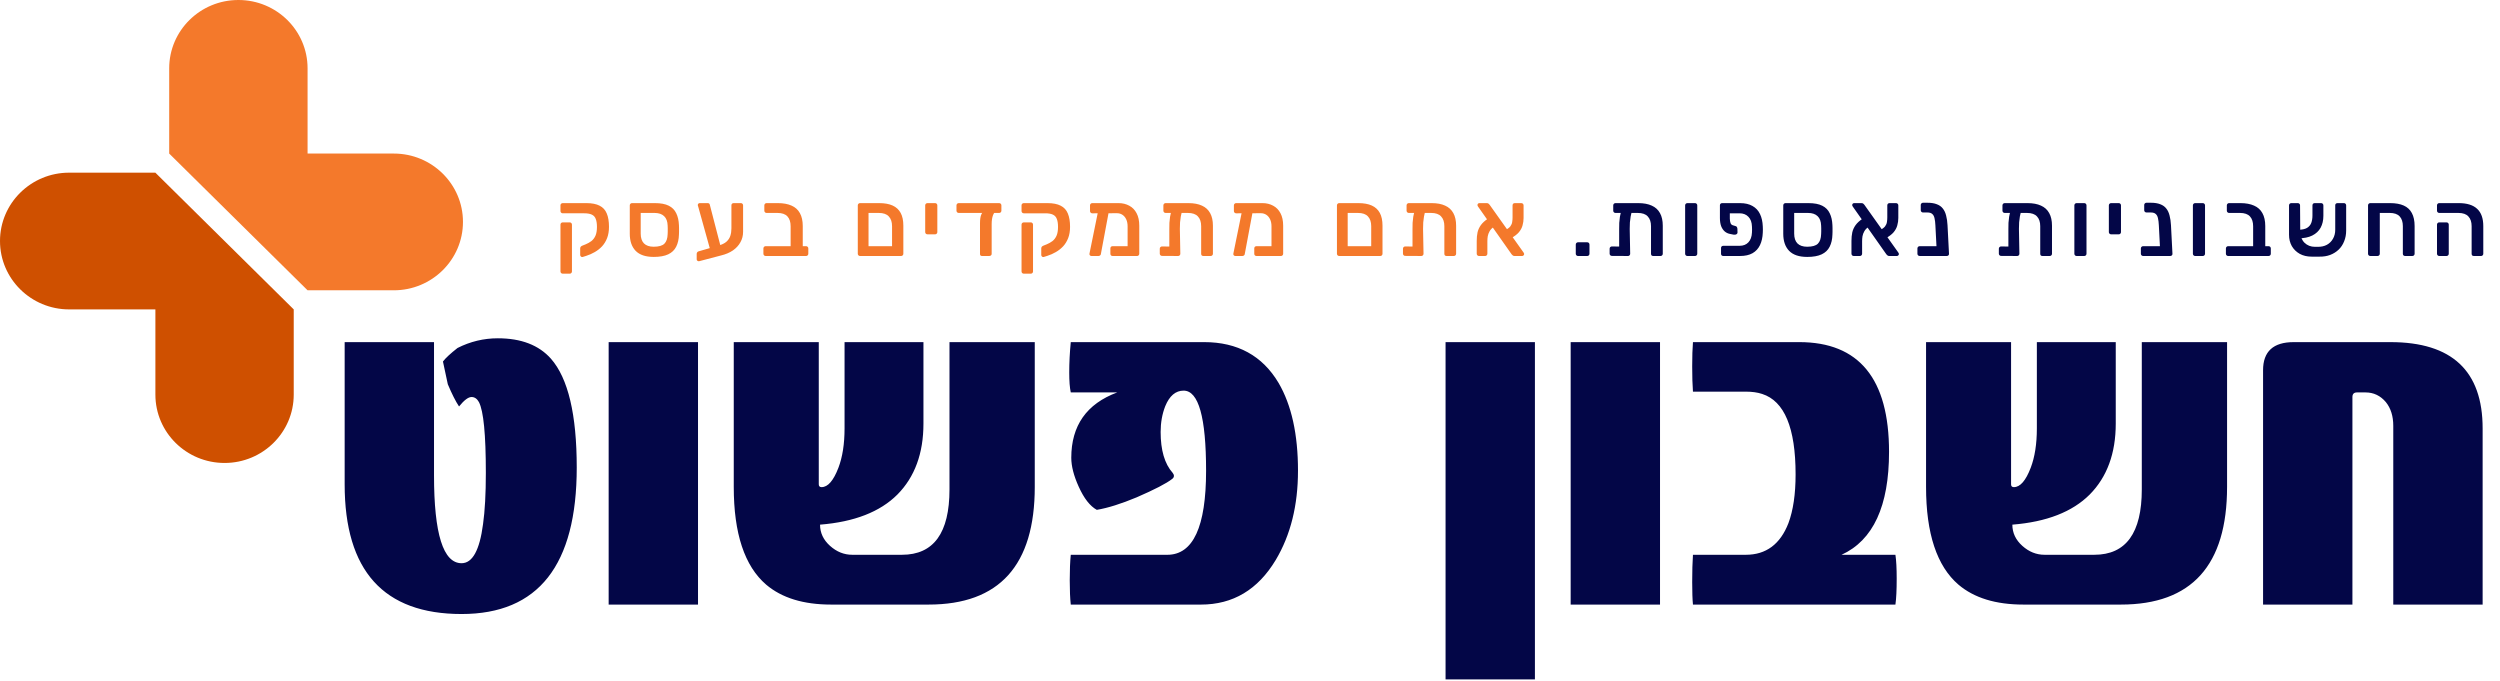 <?xml version="1.0" encoding="UTF-8"?>
<svg fill="none" viewBox="0 0 459 125" xmlns="http://www.w3.org/2000/svg">
<path d="m105.89 85.828c0 17.938-7.047 26.906-21.141 26.906-14.312 0-21.469-7.937-21.469-23.812v-26.109h16.406v24.469c0 10.75 1.688 16.125 5.062 16.125 2 0 3.312-2.39 3.938-7.172 0.344-2.438 0.516-5.578 0.516-9.422 0-7.031-0.422-11.359-1.266-12.984-0.344-0.625-0.797-0.938-1.359-0.938-0.594 0-1.359 0.578-2.297 1.734-0.625-0.938-1.312-2.297-2.062-4.078-0.031-0.125-0.328-1.516-0.891-4.172 0.469-0.625 1.359-1.453 2.672-2.484 2.344-1.188 4.812-1.781 7.406-1.781 4.281 0 7.531 1.25 9.75 3.75 3.156 3.594 4.735 10.25 4.735 19.969zm22.265 25.172h-16.406v-48.188h16.406v48.188zm61.828-21.609c0 14.406-6.5 21.609-19.5 21.609h-17.906c-5.062 0-9.031-1.219-11.906-3.656-3.969-3.406-5.953-9.391-5.953-17.953v-26.578h15.609v26.109c0 0.344 0.172 0.516 0.516 0.516 1.156 0 2.187-1.188 3.094-3.562 0.75-1.969 1.124-4.375 1.124-7.219v-15.844h14.485v14.953c0 5.469-1.594 9.812-4.781 13.031-3.188 3.188-7.922 5.031-14.204 5.531 0 1.5 0.61 2.797 1.829 3.891 1.218 1.093 2.578 1.64 4.078 1.64h9.14c5.813 0 8.719-4 8.719-12v-27.047h15.656v26.578zm48.328-2.953c0 6.344-1.359 11.797-4.078 16.36-3.281 5.469-7.859 8.203-13.734 8.203h-23.906c-0.125-1.156-0.188-2.641-0.188-4.453 0-1.875 0.063-3.438 0.188-4.688h17.718c4.75 0 7.126-5.14 7.126-15.422 0-9.812-1.376-14.719-4.126-14.719-1.468 0-2.593 0.953-3.374 2.859-0.563 1.438-0.844 3.016-0.844 4.734 0 3.344 0.734 5.844 2.203 7.5 0.156 0.188 0.234 0.375 0.234 0.562 0 0.219-0.109 0.406-0.328 0.562-1.031 0.812-3.203 1.938-6.515 3.375-2.844 1.188-5.282 1.953-7.313 2.297-1.25-0.688-2.359-2.109-3.328-4.266-0.906-2-1.359-3.766-1.359-5.297 0-5.906 2.812-9.906 8.437-12h-8.531c-0.188-0.844-0.282-2.062-0.282-3.656 0-1.781 0.094-3.641 0.282-5.578h24.468c6.157 0 10.719 2.5 13.688 7.5 2.375 4.062 3.562 9.438 3.562 16.125zm43.5 38.296h-16.406v-61.922h16.406v61.922zm22.969-13.734h-16.406v-48.188h16.406v48.188zm43.453-4.734c0 2.093-0.078 3.672-0.234 4.734h-37.172c-0.094-0.938-0.14-2.312-0.14-4.125 0-2 0.046-3.672 0.14-5.016h9.703c3.719 0 6.328-1.937 7.828-5.812 0.875-2.344 1.313-5.328 1.313-8.953 0-8.531-2.047-13.453-6.141-14.766-0.843-0.281-1.843-0.422-3-0.422h-9.703c-0.094-1.219-0.14-2.766-0.14-4.641 0-1.812 0.046-3.297 0.14-4.453h19.5c11 0 16.5 6.719 16.5 20.156 0 9.937-2.906 16.234-8.719 18.89h9.891c0.156 1.032 0.234 2.5 0.234 4.407zm60.657-16.875c0 14.406-6.5 21.609-19.5 21.609h-17.907c-5.062 0-9.031-1.219-11.906-3.656-3.969-3.406-5.953-9.391-5.953-17.953v-26.578h15.609v26.109c0 0.344 0.172 0.516 0.516 0.516 1.156 0 2.188-1.188 3.094-3.562 0.75-1.969 1.125-4.375 1.125-7.219v-15.844h14.484v14.953c0 5.469-1.594 9.812-4.781 13.031-3.188 3.188-7.922 5.031-14.203 5.531 0 1.5 0.609 2.797 1.828 3.891 1.219 1.093 2.578 1.64 4.078 1.64h9.141c5.812 0 8.718-4 8.718-12v-27.047h15.657v26.578zm46.921 21.609h-16.406v-32.812c0-1.781-0.453-3.234-1.359-4.359-1-1.188-2.25-1.781-3.75-1.781h-1.547c-0.562 0-0.844 0.281-0.844 0.844v38.109h-16.406v-43.031c0-3.438 1.875-5.156 5.625-5.156h17.766c11.281 0 16.921 5.281 16.921 15.844v32.344z" fill="#030647"/>
<g clip-path="url(#a)">
<path d="m12.699 31.701c-7.011 0-12.699 5.621-12.699 12.549s5.688 12.556 12.699 12.556h15.831v15.644c0 6.936 5.688 12.549 12.699 12.549 7.011 0 12.699-5.621 12.699-12.549v-15.644l-25.406-25.106h-15.831 0.007z" fill="#CF5000"/>
<path d="m31.064 12.549c0-6.928 5.688-12.549 12.707-12.549 7.019 0 12.699 5.621 12.699 12.549v15.644h15.831c7.011 0 12.699 5.621 12.699 12.549s-5.688 12.556-12.699 12.556h-15.831l-25.406-25.106v-15.644z" fill="#F4792B"/>
</g>
<path d="m103.31 50.247c-0.114 0-0.21-0.04-0.289-0.119-0.08-0.079-0.119-0.176-0.119-0.289v-8.602c0-0.113 0.039-0.21 0.119-0.289 0.079-0.079 0.175-0.119 0.289-0.119h1.292c0.124 0 0.221 0.04 0.289 0.119 0.079 0.079 0.119 0.176 0.119 0.289v8.602c0 0.113-0.04 0.21-0.119 0.289-0.068 0.079-0.165 0.119-0.289 0.119h-1.292zm3.655-3.06c-0.114 0.023-0.216-0.006-0.306-0.085-0.091-0.079-0.136-0.176-0.136-0.289v-1.207c0-0.113 0.034-0.215 0.102-0.306 0.079-0.091 0.181-0.159 0.306-0.204l0.595-0.238c0.385-0.159 0.736-0.357 1.054-0.595 0.317-0.249 0.566-0.578 0.748-0.986 0.181-0.419 0.272-0.958 0.272-1.615 0-0.612-0.074-1.099-0.221-1.462-0.136-0.374-0.38-0.64-0.731-0.799-0.34-0.159-0.805-0.238-1.394-0.238h-3.944c-0.114 0-0.21-0.04-0.289-0.119-0.08-0.079-0.119-0.176-0.119-0.289v-1.071c0-0.113 0.039-0.204 0.119-0.272 0.079-0.079 0.175-0.119 0.289-0.119h4.335c1.031 0 1.847 0.159 2.448 0.476 0.612 0.306 1.048 0.782 1.309 1.428 0.272 0.635 0.408 1.451 0.408 2.448 0 0.782-0.114 1.468-0.34 2.057-0.227 0.589-0.539 1.099-0.935 1.53-0.397 0.419-0.845 0.771-1.343 1.054-0.488 0.283-0.998 0.51-1.53 0.68l-0.697 0.221zm13.048-0.017c-1.485 0-2.59-0.374-3.315-1.122-0.714-0.748-1.071-1.791-1.071-3.128v-5.219c0-0.113 0.039-0.21 0.119-0.289 0.079-0.079 0.175-0.119 0.289-0.119h4.216c1.065 0 1.909 0.159 2.533 0.476 0.634 0.317 1.093 0.782 1.377 1.394 0.294 0.601 0.459 1.326 0.493 2.176 0.011 0.113 0.017 0.289 0.017 0.527v0.697c0 0.227-6e-3 0.397-0.017 0.51-0.023 0.861-0.193 1.604-0.51 2.227-0.306 0.612-0.794 1.077-1.462 1.394-0.669 0.317-1.559 0.476-2.669 0.476zm0-1.87c0.94 0 1.598-0.187 1.972-0.561s0.572-0.958 0.595-1.751c0.011-0.113 0.017-0.272 0.017-0.476v-0.612c0-0.204-6e-3 -0.363-0.017-0.476-0.023-0.771-0.238-1.349-0.646-1.734-0.408-0.397-0.998-0.595-1.768-0.595h-2.533v3.791c0 0.793 0.198 1.394 0.595 1.802 0.408 0.408 1.003 0.612 1.785 0.612zm8.376 2.652c-0.124 0.034-0.238 0.011-0.34-0.068-0.09-0.068-0.136-0.159-0.136-0.272v-0.986c0-0.113 0.029-0.21 0.085-0.289 0.057-0.091 0.142-0.153 0.255-0.187l3.655-1.054c0.635-0.181 1.122-0.419 1.462-0.714 0.34-0.306 0.578-0.663 0.714-1.071 0.136-0.419 0.204-0.884 0.204-1.394v-4.216c0-0.125 0.034-0.221 0.102-0.289 0.08-0.079 0.182-0.119 0.306-0.119h1.326c0.125 0 0.221 0.04 0.289 0.119 0.08 0.079 0.119 0.176 0.119 0.289v4.862c0 0.703-0.164 1.343-0.493 1.921-0.317 0.578-0.776 1.077-1.377 1.496-0.6 0.408-1.32 0.714-2.159 0.918l-4.012 1.054zm2.21-1.36-2.397-8.619c-0.022-0.091-0.045-0.159-0.068-0.204-0.011-0.045-0.017-0.091-0.017-0.136 0-0.091 0.034-0.17 0.102-0.238s0.148-0.102 0.238-0.102h1.462c0.216 0 0.346 0.085 0.391 0.255l2.244 8.653-1.955 0.391zm9.971 0.408c-0.113 0-0.21-0.04-0.289-0.119s-0.119-0.176-0.119-0.289v-0.986c0-0.113 0.04-0.21 0.119-0.289s0.176-0.119 0.289-0.119h4.59v-3.655c0-0.782-0.193-1.383-0.578-1.802-0.385-0.431-1.003-0.646-1.853-0.646h-1.989c-0.113 0-0.21-0.04-0.289-0.119s-0.119-0.176-0.119-0.289v-0.986c0-0.113 0.04-0.21 0.119-0.289s0.176-0.119 0.289-0.119h2.074c0.997 0 1.836 0.153 2.516 0.459 0.68 0.295 1.19 0.754 1.53 1.377 0.351 0.623 0.527 1.417 0.527 2.38v3.689h0.612c0.113 0 0.21 0.04 0.289 0.119s0.119 0.176 0.119 0.289v0.986c0 0.113-0.04 0.21-0.119 0.289s-0.176 0.119-0.289 0.119h-7.429zm17.329 0c-0.113 0-0.21-0.04-0.289-0.119s-0.119-0.176-0.119-0.289v-8.891c0-0.113 0.04-0.21 0.119-0.289s0.176-0.119 0.289-0.119h3.519c0.997 0 1.819 0.147 2.465 0.442 0.657 0.295 1.15 0.748 1.479 1.36 0.329 0.601 0.493 1.383 0.493 2.346v5.151c0 0.113-0.04 0.21-0.119 0.289-0.068 0.079-0.164 0.119-0.289 0.119h-7.548zm1.564-1.802h4.318v-3.672c0-0.771-0.198-1.366-0.595-1.785-0.385-0.431-1.003-0.646-1.853-0.646h-1.87v6.103zm10.812-2.176c-0.113 0-0.209-0.04-0.289-0.119-0.079-0.079-0.119-0.176-0.119-0.289v-4.913c0-0.113 0.04-0.21 0.119-0.289 0.08-0.079 0.176-0.119 0.289-0.119h1.411c0.125 0 0.221 0.04 0.289 0.119 0.08 0.079 0.119 0.176 0.119 0.289v4.913c0 0.113-0.039 0.21-0.119 0.289-0.068 0.079-0.164 0.119-0.289 0.119h-1.411zm10.027 3.978c-0.249 0-0.374-0.125-0.374-0.374v-5.644c0-0.691 0.079-1.224 0.238-1.598 0.159-0.385 0.38-0.578 0.663-0.578h2.193c-0.283 0-0.516 0.227-0.697 0.68-0.17 0.442-0.255 0.992-0.255 1.649v5.491c0 0.113-0.045 0.204-0.136 0.272s-0.193 0.102-0.306 0.102h-1.326zm-4.284-7.905c-0.113 0-0.21-0.04-0.289-0.119s-0.119-0.176-0.119-0.289v-0.986c0-0.113 0.04-0.21 0.119-0.289s0.176-0.119 0.289-0.119h7.429c0.125 0 0.221 0.04 0.289 0.119 0.079 0.079 0.119 0.176 0.119 0.289v0.986c0 0.113-0.04 0.21-0.119 0.289-0.068 0.079-0.164 0.119-0.289 0.119h-7.429zm11.945 11.152c-0.113 0-0.21-0.04-0.289-0.119s-0.119-0.176-0.119-0.289v-8.602c0-0.113 0.04-0.21 0.119-0.289s0.176-0.119 0.289-0.119h1.292c0.125 0 0.221 0.04 0.289 0.119 0.079 0.079 0.119 0.176 0.119 0.289v8.602c0 0.113-0.04 0.21-0.119 0.289-0.068 0.079-0.164 0.119-0.289 0.119h-1.292zm3.655-3.06c-0.113 0.023-0.215-0.006-0.306-0.085s-0.136-0.176-0.136-0.289v-1.207c0-0.113 0.034-0.215 0.102-0.306 0.079-0.091 0.181-0.159 0.306-0.204l0.595-0.238c0.385-0.159 0.737-0.357 1.054-0.595 0.317-0.249 0.567-0.578 0.748-0.986 0.181-0.419 0.272-0.958 0.272-1.615 0-0.612-0.074-1.099-0.221-1.462-0.136-0.374-0.38-0.64-0.731-0.799-0.34-0.159-0.805-0.238-1.394-0.238h-3.944c-0.113 0-0.21-0.04-0.289-0.119s-0.119-0.176-0.119-0.289v-1.071c0-0.113 0.04-0.204 0.119-0.272 0.079-0.079 0.176-0.119 0.289-0.119h4.335c1.031 0 1.847 0.159 2.448 0.476 0.612 0.306 1.048 0.782 1.309 1.428 0.272 0.635 0.408 1.451 0.408 2.448 0 0.782-0.113 1.468-0.34 2.057s-0.538 1.099-0.935 1.53c-0.397 0.419-0.844 0.771-1.343 1.054-0.487 0.283-0.997 0.51-1.53 0.68l-0.697 0.221zm13.473-8.041-4.556 0.017c-0.113 0-0.21-0.04-0.289-0.119s-0.119-0.176-0.119-0.289v-1.054c0-0.113 0.04-0.21 0.119-0.289s0.176-0.119 0.289-0.119h4.845c0.725 0 1.377 0.159 1.955 0.476 0.578 0.306 1.026 0.765 1.343 1.377 0.329 0.612 0.493 1.377 0.493 2.295v5.151c0 0.113-0.04 0.21-0.119 0.289-0.068 0.079-0.164 0.119-0.289 0.119h-4.488c-0.125 0-0.227-0.04-0.306-0.119-0.068-0.079-0.102-0.176-0.102-0.289v-0.986c0-0.113 0.034-0.21 0.102-0.289 0.079-0.079 0.181-0.119 0.306-0.119h2.754v-3.638c0-0.499-0.085-0.929-0.255-1.292s-0.402-0.64-0.697-0.833-0.623-0.289-0.986-0.289zm-4.709 7.854c-0.102 0-0.193-0.04-0.272-0.119s-0.108-0.181-0.085-0.306l1.615-7.939c0.023-0.125 0.074-0.221 0.153-0.289s0.176-0.096 0.289-0.085l1.139 0.034c0.125 0.011 0.221 0.062 0.289 0.153 0.079 0.091 0.108 0.193 0.085 0.306l-1.462 7.82c0 0.125-0.045 0.227-0.136 0.306s-0.193 0.119-0.306 0.119h-1.309zm13.624-7.905c-0.113 0-0.21-0.04-0.289-0.119s-0.119-0.176-0.119-0.289v-0.986c0-0.113 0.04-0.21 0.119-0.289s0.176-0.119 0.289-0.119h4.182c0.997 0 1.825 0.153 2.482 0.459 0.669 0.295 1.173 0.754 1.513 1.377 0.34 0.612 0.51 1.383 0.51 2.312v5.151c0 0.113-0.04 0.21-0.119 0.289s-0.176 0.119-0.289 0.119h-1.343c-0.125 0-0.227-0.034-0.306-0.102-0.068-0.079-0.102-0.181-0.102-0.306v-5.066c0-0.771-0.198-1.366-0.595-1.785-0.385-0.431-1.003-0.646-1.853-0.646h-4.08zm1.836-1.003h0.578c0.249 0 0.419 0.051 0.51 0.153 0.102 0.102 0.142 0.221 0.119 0.357-0.102 0.408-0.187 0.793-0.255 1.156-0.057 0.351-0.102 0.708-0.136 1.071-0.023 0.363-0.034 0.765-0.034 1.207l0.085 4.556c0 0.113-0.04 0.21-0.119 0.289-0.068 0.079-0.164 0.119-0.289 0.119l-2.958-0.017c-0.113 0-0.21-0.04-0.289-0.119s-0.119-0.176-0.119-0.289v-0.918c0-0.113 0.04-0.21 0.119-0.289s0.176-0.119 0.289-0.119l1.343 0.017v-3.179c0-0.419 6e-3 -0.81 0.017-1.173 0.023-0.363 0.062-0.731 0.119-1.105 0.068-0.374 0.164-0.782 0.289-1.224 0.045-0.136 0.119-0.249 0.221-0.34 0.102-0.102 0.272-0.153 0.51-0.153zm15.667 1.054-4.556 0.017c-0.114 0-0.21-0.04-0.289-0.119-0.08-0.079-0.119-0.176-0.119-0.289v-1.054c0-0.113 0.039-0.21 0.119-0.289 0.079-0.079 0.175-0.119 0.289-0.119h4.845c0.725 0 1.377 0.159 1.955 0.476 0.578 0.306 1.025 0.765 1.343 1.377 0.328 0.612 0.493 1.377 0.493 2.295v5.151c0 0.113-0.04 0.21-0.119 0.289-0.068 0.079-0.165 0.119-0.289 0.119h-4.488c-0.125 0-0.227-0.04-0.306-0.119-0.068-0.079-0.102-0.176-0.102-0.289v-0.986c0-0.113 0.034-0.21 0.102-0.289 0.079-0.079 0.181-0.119 0.306-0.119h2.754v-3.638c0-0.499-0.085-0.929-0.255-1.292s-0.403-0.64-0.697-0.833c-0.295-0.193-0.624-0.289-0.986-0.289zm-4.709 7.854c-0.102 0-0.193-0.04-0.272-0.119-0.08-0.079-0.108-0.181-0.085-0.306l1.615-7.939c0.022-0.125 0.073-0.221 0.153-0.289 0.079-0.068 0.175-0.096 0.289-0.085l1.139 0.034c0.124 0.011 0.221 0.062 0.289 0.153 0.079 0.091 0.107 0.193 0.085 0.306l-1.462 7.82c0 0.125-0.046 0.227-0.136 0.306-0.091 0.079-0.193 0.119-0.306 0.119h-1.309zm19.073 0c-0.114 0-0.21-0.04-0.289-0.119-0.08-0.079-0.119-0.176-0.119-0.289v-8.891c0-0.113 0.039-0.21 0.119-0.289 0.079-0.079 0.175-0.119 0.289-0.119h3.519c0.997 0 1.819 0.147 2.465 0.442 0.657 0.295 1.15 0.748 1.479 1.36 0.328 0.601 0.493 1.383 0.493 2.346v5.151c0 0.113-0.04 0.21-0.119 0.289-0.068 0.079-0.165 0.119-0.289 0.119h-7.548zm1.564-1.802h4.318v-3.672c0-0.771-0.199-1.366-0.595-1.785-0.386-0.431-1.003-0.646-1.853-0.646h-1.87v6.103zm11.22-6.103c-0.113 0-0.21-0.04-0.289-0.119s-0.119-0.176-0.119-0.289v-0.986c0-0.113 0.04-0.21 0.119-0.289s0.176-0.119 0.289-0.119h4.182c0.997 0 1.825 0.153 2.482 0.459 0.669 0.295 1.173 0.754 1.513 1.377 0.34 0.612 0.51 1.383 0.51 2.312v5.151c0 0.113-0.04 0.21-0.119 0.289s-0.176 0.119-0.289 0.119h-1.343c-0.125 0-0.227-0.034-0.306-0.102-0.068-0.079-0.102-0.181-0.102-0.306v-5.066c0-0.771-0.198-1.366-0.595-1.785-0.385-0.431-1.003-0.646-1.853-0.646h-4.08zm1.836-1.003h0.578c0.249 0 0.419 0.051 0.51 0.153 0.102 0.102 0.142 0.221 0.119 0.357-0.102 0.408-0.187 0.793-0.255 1.156-0.057 0.351-0.102 0.708-0.136 1.071-0.023 0.363-0.034 0.765-0.034 1.207l0.085 4.556c0 0.113-0.04 0.21-0.119 0.289-0.068 0.079-0.164 0.119-0.289 0.119l-2.958-0.017c-0.113 0-0.21-0.04-0.289-0.119s-0.119-0.176-0.119-0.289v-0.918c0-0.113 0.04-0.21 0.119-0.289s0.176-0.119 0.289-0.119l1.343 0.017v-3.179c0-0.419 6e-3 -0.81 0.017-1.173 0.023-0.363 0.062-0.731 0.119-1.105 0.068-0.374 0.164-0.782 0.289-1.224 0.045-0.136 0.119-0.249 0.221-0.34 0.102-0.102 0.272-0.153 0.51-0.153zm17.571 8.908c-0.148 0-0.261-0.04-0.34-0.119-0.08-0.079-0.142-0.142-0.187-0.187l-6.171-8.772c-0.068-0.102-0.102-0.193-0.102-0.272 0-0.102 0.034-0.187 0.102-0.255s0.153-0.102 0.255-0.102h1.343c0.158 0 0.277 0.04 0.357 0.119 0.079 0.079 0.141 0.147 0.187 0.204l6.222 8.755c0.045 0.068 0.073 0.125 0.085 0.17 0.011 0.034 0.017 0.068 0.017 0.102 0 0.102-0.04 0.187-0.119 0.255-0.068 0.068-0.148 0.102-0.238 0.102h-1.411zm-6.528 0c-0.114 0-0.21-0.04-0.289-0.119-0.08-0.079-0.119-0.181-0.119-0.306v-2.346c0-0.578 0.051-1.105 0.153-1.581 0.113-0.476 0.317-0.918 0.612-1.326 0.306-0.419 0.742-0.816 1.309-1.19l1.054 1.53c-0.34 0.227-0.595 0.493-0.765 0.799-0.17 0.295-0.284 0.601-0.34 0.918-0.046 0.306-0.068 0.601-0.068 0.884v2.312c0 0.125-0.04 0.227-0.119 0.306-0.08 0.079-0.176 0.119-0.289 0.119h-1.139zm5.78-3.196-1.003-1.53c0.464-0.227 0.793-0.465 0.986-0.714 0.192-0.261 0.306-0.527 0.34-0.799 0.045-0.272 0.068-0.55 0.068-0.833v-2.21c0-0.125 0.034-0.227 0.102-0.306 0.079-0.079 0.181-0.119 0.306-0.119h1.19c0.124 0 0.226 0.04 0.306 0.119 0.079 0.079 0.119 0.181 0.119 0.306v2.295c0 0.465-0.063 0.918-0.187 1.36-0.114 0.442-0.34 0.867-0.68 1.275-0.34 0.397-0.856 0.782-1.547 1.156z" fill="#F4792B"/>
<path d="m289.72 47c-0.113 0-0.21-0.04-0.289-0.119s-0.119-0.176-0.119-0.289v-1.683c0-0.125 0.04-0.227 0.119-0.306s0.176-0.119 0.289-0.119h1.7c0.113 0 0.21 0.04 0.289 0.119s0.119 0.181 0.119 0.306v1.683c0 0.113-0.04 0.21-0.119 0.289s-0.176 0.119-0.289 0.119h-1.7zm6.878-7.905c-0.114 0-0.21-0.04-0.289-0.119-0.08-0.079-0.119-0.176-0.119-0.289v-0.986c0-0.113 0.039-0.21 0.119-0.289 0.079-0.079 0.175-0.119 0.289-0.119h4.182c0.997 0 1.824 0.153 2.482 0.459 0.668 0.295 1.173 0.754 1.513 1.377 0.34 0.612 0.51 1.383 0.51 2.312v5.151c0 0.113-0.04 0.21-0.119 0.289-0.08 0.079-0.176 0.119-0.289 0.119h-1.343c-0.125 0-0.227-0.034-0.306-0.102-0.068-0.079-0.102-0.181-0.102-0.306v-5.066c0-0.771-0.199-1.366-0.595-1.785-0.386-0.431-1.003-0.646-1.853-0.646h-4.08zm1.836-1.003h0.578c0.249 0 0.419 0.051 0.51 0.153 0.102 0.102 0.141 0.221 0.119 0.357-0.102 0.408-0.187 0.793-0.255 1.156-0.057 0.351-0.102 0.708-0.136 1.071-0.023 0.363-0.034 0.765-0.034 1.207l0.085 4.556c0 0.113-0.04 0.21-0.119 0.289-0.068 0.079-0.165 0.119-0.289 0.119l-2.958-0.017c-0.114 0-0.21-0.04-0.289-0.119-0.08-0.079-0.119-0.176-0.119-0.289v-0.918c0-0.113 0.039-0.21 0.119-0.289 0.079-0.079 0.175-0.119 0.289-0.119l1.343 0.017v-3.179c0-0.419 5e-3 -0.81 0.017-1.173 0.022-0.363 0.062-0.731 0.119-1.105 0.068-0.374 0.164-0.782 0.289-1.224 0.045-0.136 0.119-0.249 0.221-0.34 0.102-0.102 0.272-0.153 0.51-0.153zm11.365 8.908c-0.113 0-0.209-0.04-0.289-0.119-0.079-0.079-0.119-0.176-0.119-0.289v-8.891c0-0.113 0.04-0.21 0.119-0.289 0.08-0.079 0.176-0.119 0.289-0.119h1.411c0.114 0 0.21 0.04 0.289 0.119 0.08 0.079 0.119 0.176 0.119 0.289v8.891c0 0.113-0.039 0.21-0.119 0.289-0.079 0.079-0.175 0.119-0.289 0.119h-1.411zm7.796-7.837v0.986c0.011 0.329 0.057 0.601 0.136 0.816 0.079 0.204 0.215 0.334 0.408 0.391l0.561 0.17c0.091 0.023 0.159 0.085 0.204 0.187 0.057 0.091 0.085 0.204 0.085 0.34l0.017 0.612c0 0.159-0.074 0.278-0.221 0.357-0.136 0.068-0.289 0.091-0.459 0.068l-0.68-0.136c-0.374-0.068-0.703-0.221-0.986-0.459-0.283-0.249-0.504-0.578-0.663-0.986-0.147-0.419-0.221-0.912-0.221-1.479v-2.329c0-0.113 0.034-0.21 0.102-0.289 0.079-0.079 0.181-0.119 0.306-0.119h3.281c0.929 0 1.694 0.176 2.295 0.527 0.612 0.34 1.071 0.833 1.377 1.479 0.306 0.635 0.476 1.394 0.51 2.278 0.011 0.17 0.017 0.363 0.017 0.578 0 0.204-6e-3 0.391-0.017 0.561-0.034 0.873-0.204 1.632-0.51 2.278s-0.765 1.145-1.377 1.496c-0.601 0.34-1.366 0.51-2.295 0.51h-3.077c-0.125 0-0.227-0.04-0.306-0.119-0.068-0.079-0.102-0.176-0.102-0.289v-1.054c0-0.113 0.034-0.21 0.102-0.289 0.079-0.079 0.181-0.119 0.306-0.119h2.992c0.68 0 1.218-0.21 1.615-0.629 0.408-0.431 0.629-1.031 0.663-1.802 0.011-0.17 0.017-0.351 0.017-0.544 0-0.204-6e-3 -0.391-0.017-0.561-0.023-0.771-0.238-1.366-0.646-1.785-0.408-0.431-0.952-0.646-1.632-0.646h-1.785zm14.197 8.007c-1.484 0-2.589-0.374-3.315-1.122-0.714-0.748-1.071-1.791-1.071-3.128v-5.219c0-0.113 0.04-0.21 0.119-0.289 0.08-0.079 0.176-0.119 0.289-0.119h4.216c1.066 0 1.91 0.159 2.533 0.476 0.635 0.317 1.094 0.782 1.377 1.394 0.295 0.601 0.459 1.326 0.493 2.176 0.012 0.113 0.017 0.289 0.017 0.527v0.697c0 0.227-5e-3 0.397-0.017 0.51-0.022 0.861-0.192 1.604-0.51 2.227-0.306 0.612-0.793 1.077-1.462 1.394-0.668 0.317-1.558 0.476-2.669 0.476zm0-1.87c0.941 0 1.598-0.187 1.972-0.561s0.573-0.958 0.595-1.751c0.012-0.113 0.017-0.272 0.017-0.476v-0.612c0-0.204-5e-3 -0.363-0.017-0.476-0.022-0.771-0.238-1.349-0.646-1.734-0.408-0.397-0.997-0.595-1.768-0.595h-2.533v3.791c0 0.793 0.199 1.394 0.595 1.802 0.408 0.408 1.003 0.612 1.785 0.612zm15.073 1.7c-0.147 0-0.26-0.04-0.34-0.119-0.079-0.079-0.141-0.142-0.187-0.187l-6.171-8.772c-0.068-0.102-0.102-0.193-0.102-0.272 0-0.102 0.034-0.187 0.102-0.255s0.153-0.102 0.255-0.102h1.343c0.159 0 0.278 0.04 0.357 0.119 0.08 0.079 0.142 0.147 0.187 0.204l6.222 8.755c0.046 0.068 0.074 0.125 0.085 0.17 0.012 0.034 0.017 0.068 0.017 0.102 0 0.102-0.039 0.187-0.119 0.255-0.068 0.068-0.147 0.102-0.238 0.102h-1.411zm-6.528 0c-0.113 0-0.209-0.04-0.289-0.119-0.079-0.079-0.119-0.181-0.119-0.306v-2.346c0-0.578 0.051-1.105 0.153-1.581 0.114-0.476 0.318-0.918 0.612-1.326 0.306-0.419 0.743-0.816 1.309-1.19l1.054 1.53c-0.34 0.227-0.595 0.493-0.765 0.799-0.17 0.295-0.283 0.601-0.34 0.918-0.045 0.306-0.068 0.601-0.068 0.884v2.312c0 0.125-0.039 0.227-0.119 0.306-0.079 0.079-0.175 0.119-0.289 0.119h-1.139zm5.78-3.196-1.003-1.53c0.465-0.227 0.794-0.465 0.986-0.714 0.193-0.261 0.306-0.527 0.34-0.799 0.046-0.272 0.068-0.55 0.068-0.833v-2.21c0-0.125 0.034-0.227 0.102-0.306 0.08-0.079 0.182-0.119 0.306-0.119h1.19c0.125 0 0.227 0.04 0.306 0.119 0.08 0.079 0.119 0.181 0.119 0.306v2.295c0 0.465-0.062 0.918-0.187 1.36-0.113 0.442-0.34 0.867-0.68 1.275-0.34 0.397-0.855 0.782-1.547 1.156zm6.347 3.196c-0.125 0-0.227-0.04-0.306-0.119s-0.119-0.176-0.119-0.289v-0.986c0-0.113 0.04-0.21 0.119-0.289s0.181-0.119 0.306-0.119h5.117v1.445c0 0.113-0.04 0.204-0.119 0.272-0.079 0.057-0.176 0.085-0.289 0.085h-4.709zm3.553 0c-0.113 0-0.204-0.04-0.272-0.119s-0.113-0.176-0.136-0.289l-0.272-5.236c-0.023-0.499-0.074-0.918-0.153-1.258-0.068-0.351-0.204-0.618-0.408-0.799-0.193-0.193-0.504-0.289-0.935-0.289h-0.782c-0.113 0-0.21-0.04-0.289-0.119s-0.119-0.176-0.119-0.289v-0.969c0-0.113 0.04-0.21 0.119-0.289s0.176-0.119 0.289-0.119h0.816c0.691 0 1.264 0.091 1.717 0.272 0.465 0.17 0.833 0.431 1.105 0.782 0.283 0.351 0.487 0.788 0.612 1.309 0.136 0.51 0.221 1.094 0.255 1.751l0.272 5.253c0.011 0.113-0.023 0.21-0.102 0.289s-0.181 0.119-0.306 0.119h-1.411zm12.042-7.905c-0.113 0-0.21-0.04-0.289-0.119s-0.119-0.176-0.119-0.289v-0.986c0-0.113 0.04-0.21 0.119-0.289s0.176-0.119 0.289-0.119h4.182c0.997 0 1.825 0.153 2.482 0.459 0.669 0.295 1.173 0.754 1.513 1.377 0.34 0.612 0.51 1.383 0.51 2.312v5.151c0 0.113-0.04 0.21-0.119 0.289s-0.176 0.119-0.289 0.119h-1.343c-0.125 0-0.227-0.034-0.306-0.102-0.068-0.079-0.102-0.181-0.102-0.306v-5.066c0-0.771-0.198-1.366-0.595-1.785-0.385-0.431-1.003-0.646-1.853-0.646h-4.08zm1.836-1.003h0.578c0.249 0 0.419 0.051 0.51 0.153 0.102 0.102 0.142 0.221 0.119 0.357-0.102 0.408-0.187 0.793-0.255 1.156-0.057 0.351-0.102 0.708-0.136 1.071-0.023 0.363-0.034 0.765-0.034 1.207l0.085 4.556c0 0.113-0.04 0.21-0.119 0.289-0.068 0.079-0.164 0.119-0.289 0.119l-2.958-0.017c-0.113 0-0.21-0.04-0.289-0.119s-0.119-0.176-0.119-0.289v-0.918c0-0.113 0.04-0.21 0.119-0.289s0.176-0.119 0.289-0.119l1.343 0.017v-3.179c0-0.419 6e-3 -0.81 0.017-1.173 0.023-0.363 0.062-0.731 0.119-1.105 0.068-0.374 0.164-0.782 0.289-1.224 0.045-0.136 0.119-0.249 0.221-0.34 0.102-0.102 0.272-0.153 0.51-0.153zm11.366 8.908c-0.114 0-0.21-0.04-0.289-0.119-0.08-0.079-0.119-0.176-0.119-0.289v-8.891c0-0.113 0.039-0.21 0.119-0.289 0.079-0.079 0.175-0.119 0.289-0.119h1.411c0.113 0 0.209 0.04 0.289 0.119 0.079 0.079 0.119 0.176 0.119 0.289v8.891c0 0.113-0.04 0.21-0.119 0.289-0.08 0.079-0.176 0.119-0.289 0.119h-1.411zm6.333-3.978c-0.113 0-0.21-0.04-0.289-0.119s-0.119-0.176-0.119-0.289v-4.913c0-0.113 0.04-0.21 0.119-0.289s0.176-0.119 0.289-0.119h1.411c0.125 0 0.221 0.04 0.289 0.119 0.079 0.079 0.119 0.176 0.119 0.289v4.913c0 0.113-0.04 0.21-0.119 0.289-0.068 0.079-0.164 0.119-0.289 0.119h-1.411zm5.896 3.978c-0.125 0-0.227-0.04-0.306-0.119-0.08-0.079-0.119-0.176-0.119-0.289v-0.986c0-0.113 0.039-0.21 0.119-0.289 0.079-0.079 0.181-0.119 0.306-0.119h5.117v1.445c0 0.113-0.04 0.204-0.119 0.272-0.08 0.057-0.176 0.085-0.289 0.085h-4.709zm3.553 0c-0.114 0-0.204-0.04-0.272-0.119s-0.114-0.176-0.136-0.289l-0.272-5.236c-0.023-0.499-0.074-0.918-0.153-1.258-0.068-0.351-0.204-0.618-0.408-0.799-0.193-0.193-0.505-0.289-0.935-0.289h-0.782c-0.114 0-0.21-0.04-0.289-0.119-0.08-0.079-0.119-0.176-0.119-0.289v-0.969c0-0.113 0.039-0.21 0.119-0.289 0.079-0.079 0.175-0.119 0.289-0.119h0.816c0.691 0 1.263 0.091 1.717 0.272 0.464 0.17 0.833 0.431 1.105 0.782 0.283 0.351 0.487 0.788 0.612 1.309 0.136 0.51 0.221 1.094 0.255 1.751l0.272 5.253c0.011 0.113-0.023 0.21-0.102 0.289-0.08 0.079-0.182 0.119-0.306 0.119h-1.411zm5.981 0c-0.113 0-0.21-0.04-0.289-0.119s-0.119-0.176-0.119-0.289v-8.891c0-0.113 0.04-0.21 0.119-0.289s0.176-0.119 0.289-0.119h1.411c0.113 0 0.21 0.04 0.289 0.119s0.119 0.176 0.119 0.289v8.891c0 0.113-0.04 0.21-0.119 0.289s-0.176 0.119-0.289 0.119h-1.411zm6.061 0c-0.113 0-0.209-0.04-0.289-0.119-0.079-0.079-0.119-0.176-0.119-0.289v-0.986c0-0.113 0.04-0.21 0.119-0.289 0.08-0.079 0.176-0.119 0.289-0.119h4.59v-3.655c0-0.782-0.192-1.383-0.578-1.802-0.385-0.431-1.003-0.646-1.853-0.646h-1.989c-0.113 0-0.209-0.04-0.289-0.119-0.079-0.079-0.119-0.176-0.119-0.289v-0.986c0-0.113 0.04-0.21 0.119-0.289 0.08-0.079 0.176-0.119 0.289-0.119h2.074c0.998 0 1.836 0.153 2.516 0.459 0.68 0.295 1.19 0.754 1.53 1.377 0.352 0.623 0.527 1.417 0.527 2.38v3.689h0.612c0.114 0 0.21 0.04 0.289 0.119 0.08 0.079 0.119 0.176 0.119 0.289v0.986c0 0.113-0.039 0.21-0.119 0.289-0.079 0.079-0.175 0.119-0.289 0.119h-7.429zm16.417-1.683c0.668 0.011 1.241-0.113 1.717-0.374 0.487-0.272 0.861-0.646 1.122-1.122 0.272-0.476 0.408-1.02 0.408-1.632v-4.488c0-0.125 0.034-0.221 0.102-0.289 0.079-0.079 0.181-0.119 0.306-0.119h1.19c0.124 0 0.221 0.04 0.289 0.119 0.079 0.079 0.119 0.176 0.119 0.289v4.607c0 0.737-0.125 1.405-0.374 2.006-0.238 0.601-0.578 1.111-1.02 1.53s-0.964 0.742-1.564 0.969c-0.59 0.215-1.236 0.317-1.938 0.306h-1.445c-0.828 0-1.553-0.17-2.176-0.51-0.624-0.351-1.111-0.827-1.462-1.428-0.34-0.612-0.51-1.303-0.51-2.074v-5.406c0-0.113 0.039-0.21 0.119-0.289 0.079-0.079 0.175-0.119 0.289-0.119h1.207c0.113 0 0.209 0.04 0.289 0.119 0.079 0.068 0.119 0.164 0.119 0.289l0.034 4.624c0 0.963 0.255 1.706 0.765 2.227 0.521 0.51 1.167 0.765 1.938 0.765h0.476zm-3.502-1.564-0.017-1.564c0.68-0.011 1.207-0.125 1.581-0.34 0.374-0.227 0.634-0.533 0.782-0.918 0.147-0.397 0.221-0.85 0.221-1.36v-1.853c0-0.125 0.034-0.227 0.102-0.306 0.079-0.079 0.181-0.119 0.306-0.119h1.19c0.113 0 0.209 0.04 0.289 0.119 0.079 0.079 0.119 0.181 0.119 0.306v1.904c0 0.839-0.17 1.57-0.51 2.193-0.34 0.612-0.85 1.088-1.53 1.428s-1.525 0.51-2.533 0.51zm13.18 3.247c-0.114 0-0.21-0.04-0.289-0.119-0.08-0.079-0.119-0.176-0.119-0.289v-8.891c0-0.113 0.039-0.21 0.119-0.289 0.079-0.079 0.175-0.119 0.289-0.119h3.638c1.008 0 1.841 0.147 2.499 0.442 0.668 0.295 1.167 0.754 1.496 1.377 0.34 0.623 0.51 1.422 0.51 2.397v5.083c0 0.113-0.04 0.21-0.119 0.289-0.08 0.079-0.176 0.119-0.289 0.119h-1.343c-0.114 0-0.21-0.034-0.289-0.102-0.08-0.079-0.119-0.181-0.119-0.306v-5.066c0-0.771-0.193-1.366-0.578-1.785-0.386-0.431-1.003-0.646-1.853-0.646h-1.802v7.497c0 0.113-0.04 0.21-0.119 0.289-0.08 0.079-0.176 0.119-0.289 0.119h-1.343zm19.019 0c-0.125 0-0.227-0.034-0.306-0.102-0.068-0.079-0.102-0.181-0.102-0.306v-5.066c0-0.771-0.199-1.366-0.595-1.785-0.386-0.431-1.003-0.646-1.853-0.646h-3.502c-0.114 0-0.21-0.04-0.289-0.119-0.08-0.079-0.119-0.176-0.119-0.289v-0.986c0-0.113 0.039-0.21 0.119-0.289 0.079-0.079 0.175-0.119 0.289-0.119h3.587c1.507 0 2.635 0.351 3.383 1.054 0.748 0.691 1.122 1.745 1.122 3.162v5.083c0 0.113-0.04 0.21-0.119 0.289-0.068 0.079-0.165 0.119-0.289 0.119h-1.326zm-6.358 0c-0.114 0-0.21-0.04-0.289-0.119-0.08-0.079-0.119-0.176-0.119-0.289v-5.355c0-0.113 0.039-0.21 0.119-0.289 0.079-0.079 0.175-0.119 0.289-0.119h1.343c0.113 0 0.209 0.04 0.289 0.119 0.079 0.079 0.119 0.176 0.119 0.289v5.355c0 0.113-0.04 0.21-0.119 0.289-0.08 0.079-0.176 0.119-0.289 0.119h-1.343z" fill="#030647"/>
<defs>
<clipPath id="a">
<rect width="85" height="85" fill="#fff"/>
</clipPath>
</defs>
</svg>
